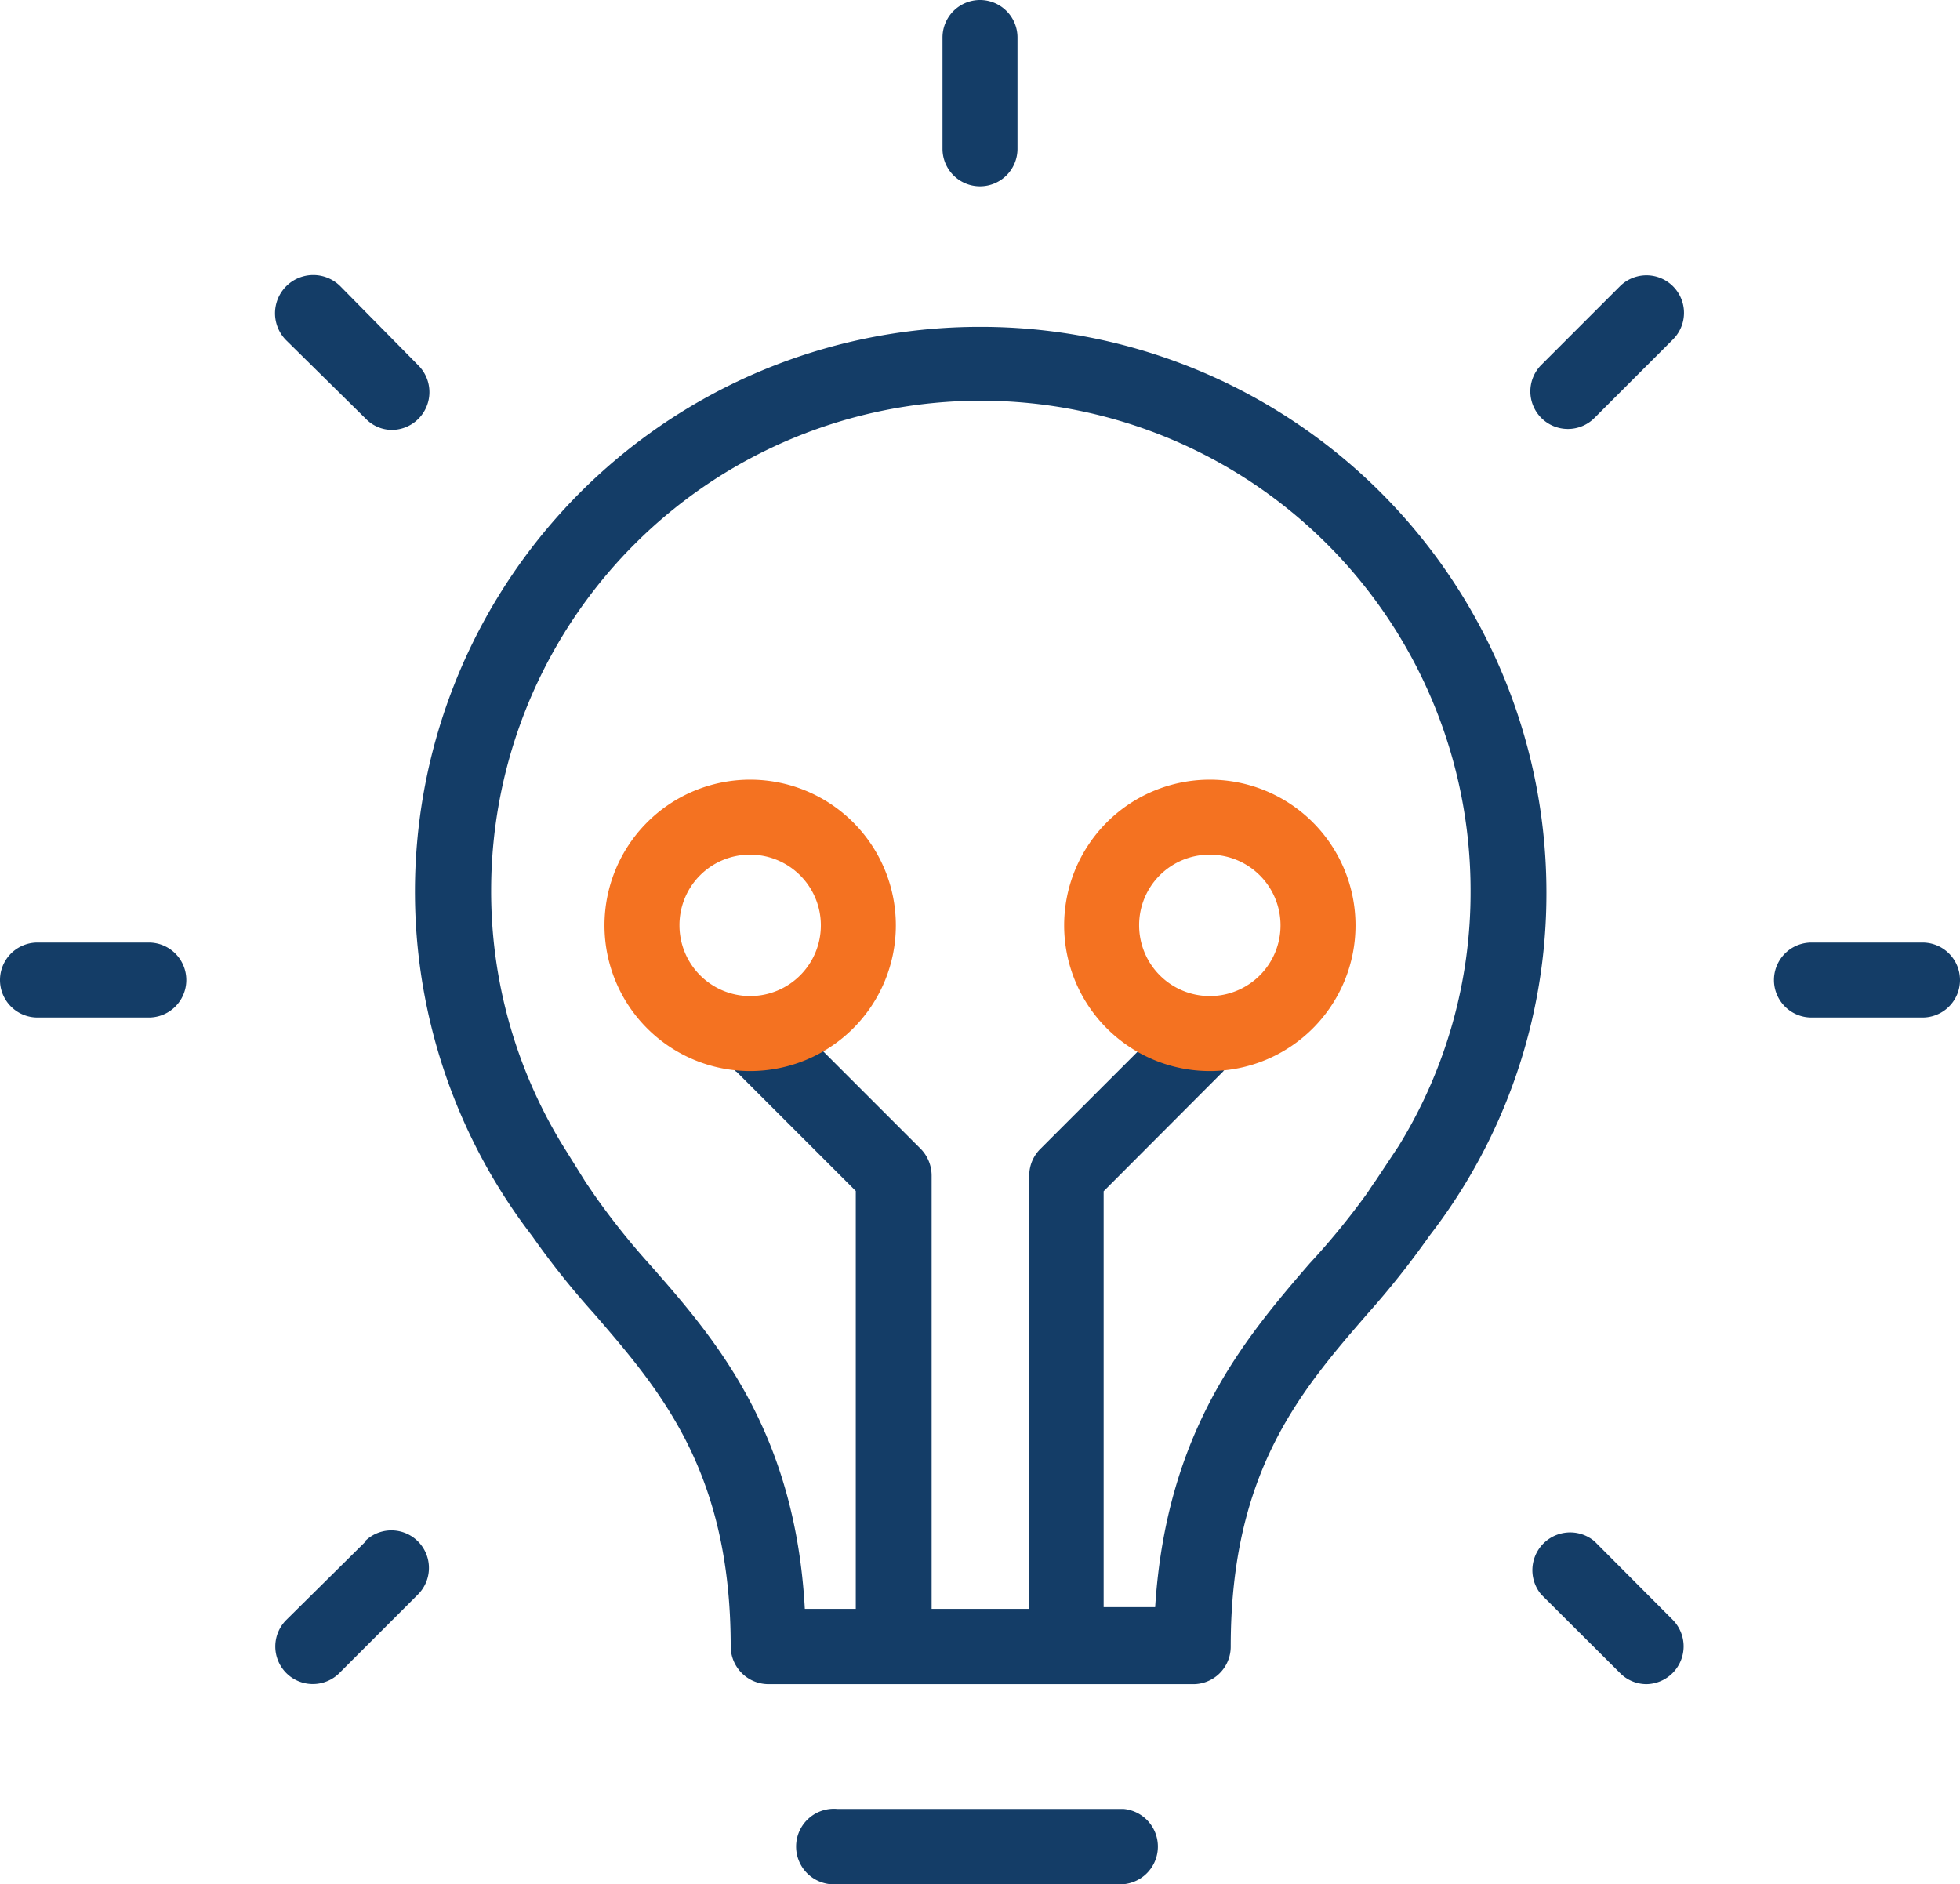 <svg xmlns="http://www.w3.org/2000/svg" viewBox="0 0 68.48 65.83"><defs><style>.cls-1{fill:#143d67;}.cls-2{fill:#f47221;}</style></defs><g id="Layer_2" data-name="Layer 2"><g id="Icons"><g id="icon_circuit-bulb"><path class="cls-1" d="M39.25,63.2h-10a1.32,1.32,0,1,0,0,2.63h10a1.32,1.32,0,0,0,0-2.63Z"/><path class="cls-1" d="M34.24,11.42A19.73,19.73,0,0,0,18.59,43.18a28.49,28.49,0,0,0,2.16,2.71c2.35,2.72,4.78,5.54,4.78,11.64a1.32,1.32,0,0,0,1.32,1.31H41.64A1.31,1.31,0,0,0,43,57.53c0-6.1,2.43-8.92,4.79-11.64a30,30,0,0,0,2.15-2.71,19.52,19.52,0,0,0,4.09-12A19.76,19.76,0,0,0,34.24,11.42ZM48.86,40.05l0,0-.79,1.19c-.11.15-.21.31-.32.47l0,0a25.7,25.7,0,0,1-2,2.44c-2.26,2.62-5,5.84-5.39,12h-1.8V41.62l4.15-4.16a.26.26,0,0,0,.06-.08l-3-.66-3.42,3.42a1.31,1.31,0,0,0-.39.93V56.21H32.55V41.07a1.34,1.34,0,0,0-.38-.93l-3.42-3.42s-3,.57-3.07.65h0s0,.06.06.08l4.16,4.16V56.21H28.12c-.34-6.2-3.12-9.42-5.39-12a25.7,25.7,0,0,1-1.95-2.44s0,0,0,0l-.32-.47L19.65,40l0,0a17,17,0,0,1-2.49-8.89,17.11,17.11,0,1,1,34.22,0A16.87,16.87,0,0,1,48.86,40.05Z"/><path class="cls-1" d="M34.24,6.51A1.31,1.31,0,0,0,35.55,5.2V1.31a1.31,1.31,0,0,0-2.62,0V5.2A1.31,1.31,0,0,0,34.24,6.51Z"/><path class="cls-1" d="M12.78,14.63a1.28,1.28,0,0,0,.92.39,1.32,1.32,0,0,0,.93-2.24L11.89,10A1.32,1.32,0,0,0,10,11.89Z"/><path class="cls-1" d="M5.2,32.93H1.31a1.31,1.31,0,1,0,0,2.62H5.2a1.31,1.31,0,0,0,0-2.62Z"/><path class="cls-1" d="M12.78,53.85,10,56.6a1.31,1.31,0,1,0,1.86,1.85l2.74-2.74a1.31,1.31,0,0,0-1.85-1.86Z"/><path class="cls-1" d="M55.71,53.85a1.32,1.32,0,0,0-1.86,1.86l2.75,2.74a1.3,1.3,0,0,0,.93.39,1.32,1.32,0,0,0,.92-2.24Z"/><path class="cls-1" d="M67.17,32.93H63.29a1.31,1.31,0,0,0,0,2.62h3.88a1.31,1.31,0,0,0,0-2.62Z"/><path class="cls-1" d="M56.6,10l-2.75,2.75a1.31,1.31,0,1,0,1.86,1.85l2.74-2.74A1.31,1.31,0,1,0,56.6,10Z"/><path class="cls-2" d="M26.21,29.86a2.47,2.47,0,1,1-2.47,2.47,2.46,2.46,0,0,1,2.47-2.47m0-2.62a5.09,5.09,0,1,0,5.09,5.09,5.09,5.09,0,0,0-5.09-5.09Z"/><path class="cls-2" d="M42.27,29.86a2.47,2.47,0,1,1-2.47,2.47,2.46,2.46,0,0,1,2.47-2.47m0-2.62a5.09,5.09,0,1,0,5.09,5.09,5.09,5.09,0,0,0-5.09-5.09Z"/></g></g></g></svg>